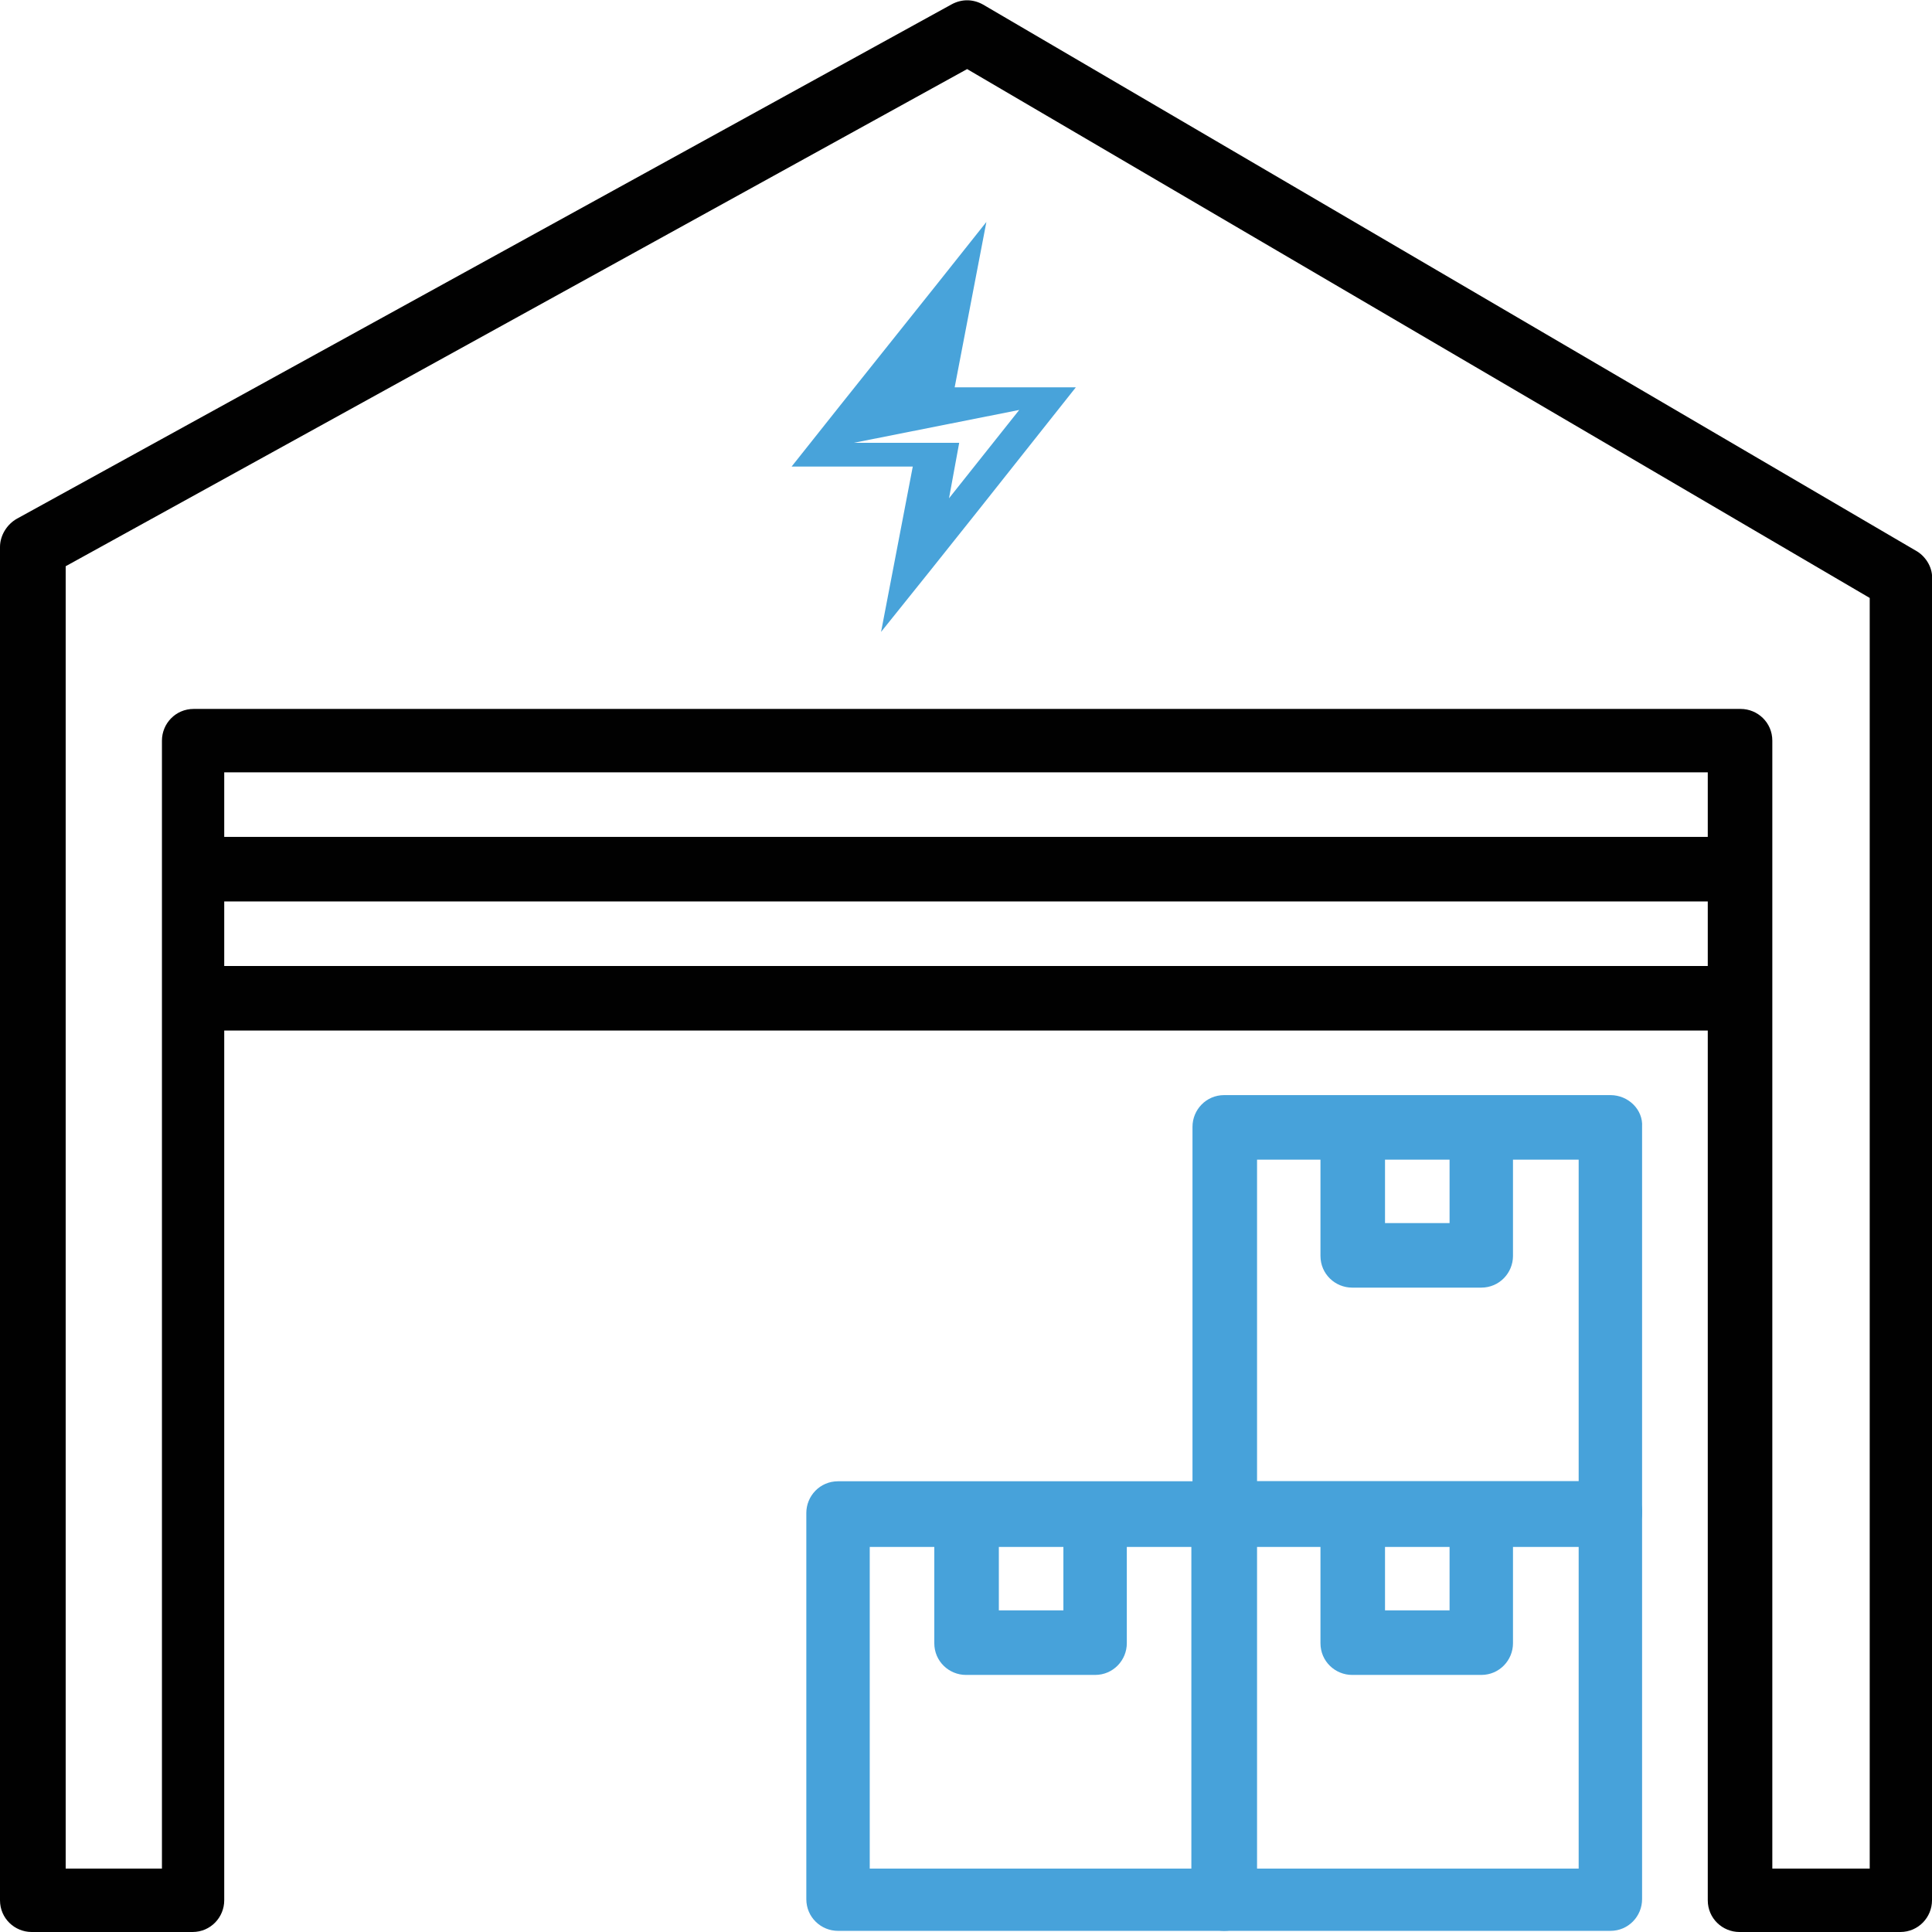 <?xml version="1.0" encoding="utf-8"?>
<!-- Generator: Adobe Illustrator 21.0.0, SVG Export Plug-In . SVG Version: 6.00 Build 0)  -->
<svg version="1.0" id="Layer_1" xmlns="http://www.w3.org/2000/svg" xmlns:xlink="http://www.w3.org/1999/xlink" x="0px" y="0px"
	 viewBox="0 0 170.6 170.6" style="enable-background:new 0 0 170.6 170.6;" xml:space="preserve">
<style type="text/css">
	.st0{fill:#010101;}
	.st1{fill:#47A2DA;}
	.st2{fill:#48A3DA;}
</style>
<g>
	<g>
		<path class="st0" d="M169.3,48.7L86.8,0.4c-0.9-0.5-1.9-0.5-2.8,0L1.5,45.8C0.6,46.3,0,47.3,0,48.3v119.5c0,1.6,1.3,2.8,2.8,2.8
			H17c1.6,0,2.8-1.3,2.8-2.8V68.2h131v99.6c0,1.6,1.3,2.8,2.8,2.8h14.2c1.6,0,2.8-1.3,2.8-2.8V51.2
			C170.7,50.2,170.1,49.2,169.3,48.7z M165,165h-8.5V65.4c0-1.6-1.3-2.8-2.8-2.8H17.1c-1.6,0-2.8,1.3-2.8,2.8V165H5.8V50L85.4,6.1
			l79.7,46.7V165H165z"/>
	</g>
</g>
<g>
	<g>
		<path class="st1" d="M142.2,130.8h-34.1c-1.6,0-2.8,1.3-2.8,2.8v34.1c0,1.6,1.3,2.8,2.8,2.8h34.1c1.6,0,2.8-1.3,2.8-2.8v-34.1
			C145.1,132.1,143.8,130.8,142.2,130.8z M139.4,165H111v-28.4h28.4V165z"/>
	</g>
</g>
<g>
	<g>
		<path class="st1" d="M128,133.7v8.5h-5.7v-8.5h-5.7v11.4c0,1.6,1.3,2.8,2.8,2.8h11.4c1.6,0,2.8-1.3,2.8-2.8v-11.4H128z"/>
	</g>
</g>
<g>
	<g>
		<path class="st1" d="M108.1,130.8H74c-1.6,0-2.8,1.3-2.8,2.8v34.1c0,1.6,1.3,2.8,2.8,2.8h34.1c1.6,0,2.8-1.3,2.8-2.8v-34.1
			C110.9,132.1,109.7,130.8,108.1,130.8z M105.2,165H76.8v-28.4h28.4V165z"/>
	</g>
</g>
<g>
	<g>
		<path class="st1" d="M93.9,133.7v8.5h-5.7v-8.5h-5.7v11.4c0,1.6,1.3,2.8,2.8,2.8h11.4c1.6,0,2.8-1.3,2.8-2.8v-11.4H93.9z"/>
	</g>
</g>
<g>
	<g>
		<path class="st1" d="M142.2,96.7h-34.1c-1.6,0-2.8,1.3-2.8,2.8v34.1c0,1.6,1.3,2.8,2.8,2.8h34.1c1.6,0,2.8-1.3,2.8-2.8V99.5
			C145.1,98,143.8,96.7,142.2,96.7z M139.4,130.8H111v-28.4h28.4V130.8z"/>
	</g>
</g>
<g>
	<g>
		<path class="st1" d="M128,99.5v8.5h-5.7v-8.5h-5.7v11.4c0,1.6,1.3,2.8,2.8,2.8h11.4c1.6,0,2.8-1.3,2.8-2.8V99.5H128z"/>
	</g>
</g>
<g>
	<g>
		<rect x="17.1" y="85.3" class="st0" width="136.5" height="5.7"/>
	</g>
</g>
<g>
	<g>
		<rect x="17.1" y="73.9" class="st0" width="136.5" height="5.7"/>
	</g>
</g>
<path class="st2" d="M77.8,55.8l2.8-14.6H69.9c5.7-7.2,11.5-14.4,17.2-21.6l-2.8,14.6H95C89.3,41.4,83.6,48.6,77.8,55.8L77.8,55.8z
	 M75.4,39.1h9.3L83.8,44l6.2-7.8L75.4,39.1L75.4,39.1z"/>
</svg>
